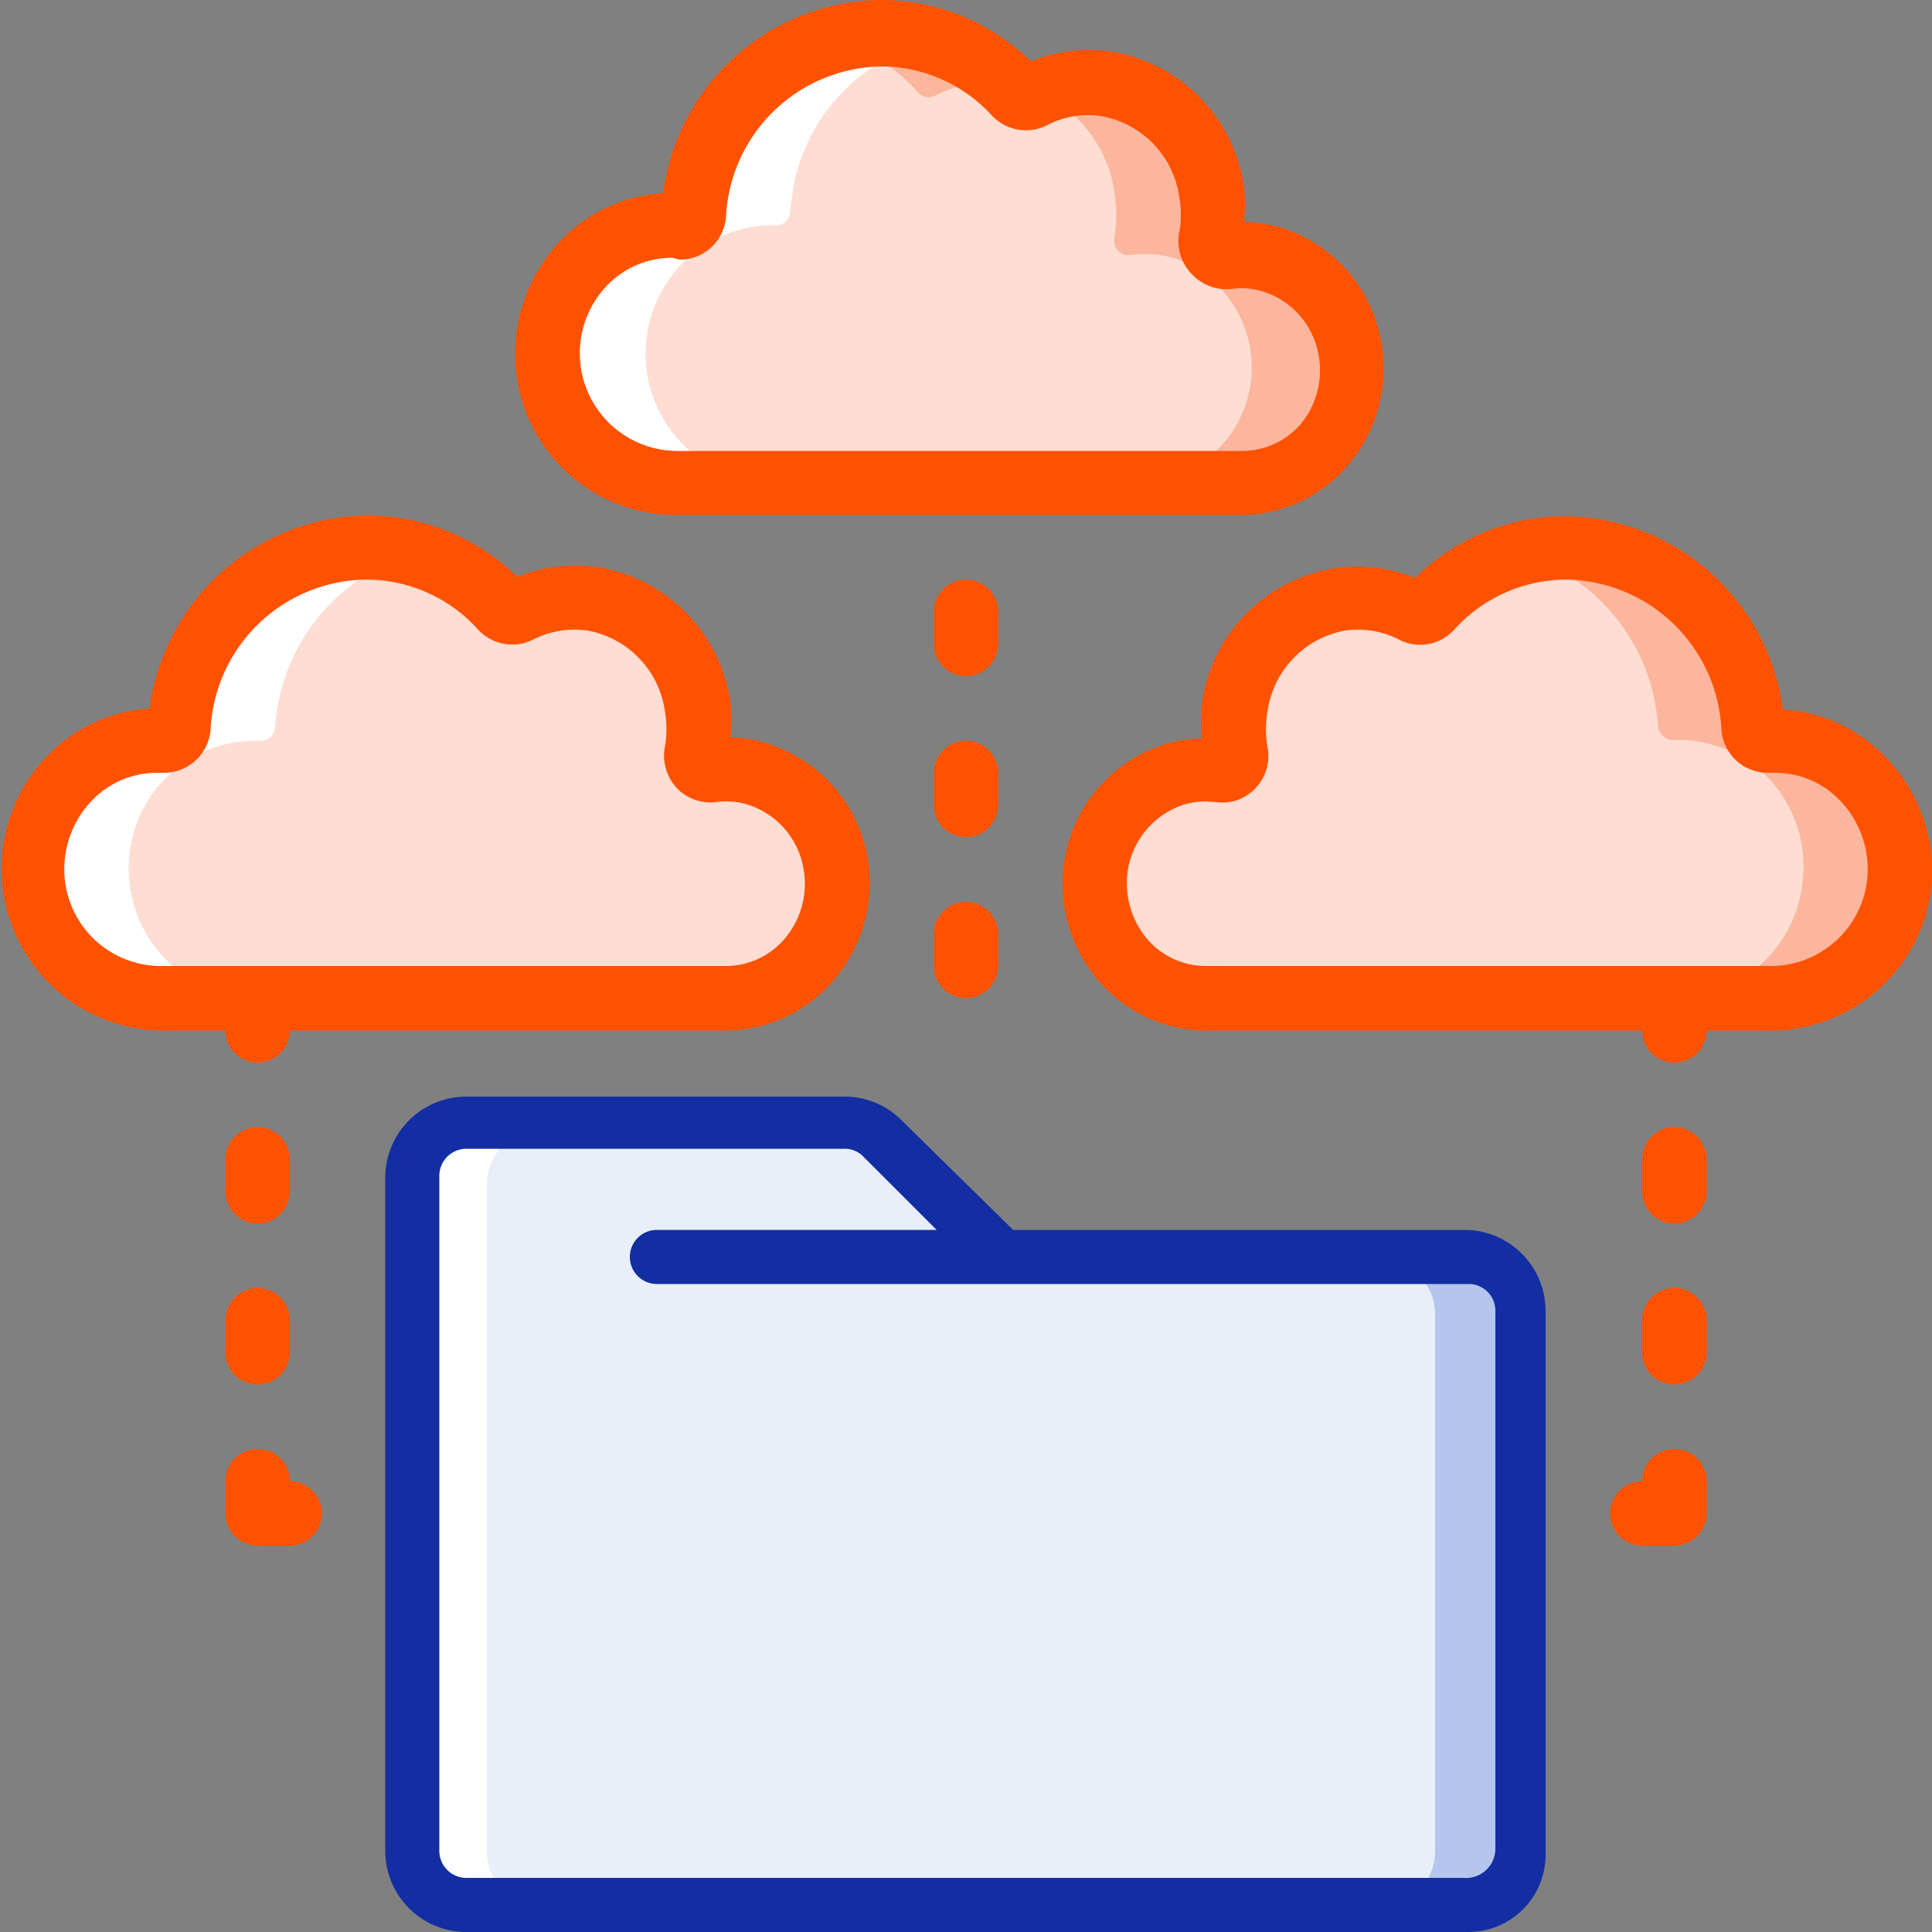 <?xml version="1.0" encoding="UTF-8"?>
<svg id="ee967eff-15b5-406d-ab16-358c3a57cc38" data-name="Layer 1" xmlns="http://www.w3.org/2000/svg" viewBox="0 0 50 50"><rect x="0" y="0" width="50" height="50" fill="#808080" stroke="none"/><path id="a0d35dea-b6d9-41c1-869a-b6031ed1658a" data-name="Shape" d="M39.33,39.52v-5.6a1.4,1.4,0,0,0-1.4-1.39h-12l-3.08-3.09a1.43,1.43,0,0,0-1-.41H12.07a1.4,1.4,0,0,0-1.4,1.4V47.9a1.4,1.4,0,0,0,1.4,1.4H39.33Z" fill="#e8eff9"/><path id="a2bffdc9-6912-4e13-894d-7f2a8eeed4f1" data-name="Shape" d="M12.6,47.93V30.64A1.38,1.38,0,0,1,14,29.26H12.21a1.39,1.39,0,0,0-1.39,1.38V47.93a1.39,1.39,0,0,0,1.39,1.38H14A1.38,1.38,0,0,1,12.6,47.93Z" fill="#fff"/><path id="b7a5c10a-b8d2-449c-97c7-7bf692070aac" data-name="Shape" d="M37.14,47.93V34a1.39,1.39,0,0,0-1.39-1.38h1.78A1.38,1.38,0,0,1,38.91,34V47.93a1.38,1.38,0,0,1-1.38,1.38H35.75A1.39,1.39,0,0,0,37.14,47.93Z" fill="#b4c6ed"/><path id="eb184c9b-518c-4abd-8059-ca751adcf623" data-name="Shape" d="M37.87,48.6H12.07a.7.7,0,0,1-.7-.7V30.43a.7.7,0,0,1,.7-.7h9.78a.67.67,0,0,1,.5.21l1.89,1.89H17a.7.7,0,1,0,0,1.4h21a.69.69,0,0,1,.7.69V47.84A.76.76,0,0,1,37.87,48.6ZM40,33.92a2.1,2.1,0,0,0-2.1-2.09H26.22L23.34,29a2.08,2.08,0,0,0-1.49-.62H12.07a2.1,2.1,0,0,0-2.1,2.1V47.9a2.1,2.1,0,0,0,2.1,2.1H38a2,2,0,0,0,2-2Z" fill="#132ea2"/><path d="M17.58,5.83A.36.36,0,0,0,18,5.49,4.93,4.93,0,0,1,22.79.83,4.78,4.78,0,0,1,26.3,2.39a.36.36,0,0,0,.43.09,3.07,3.07,0,0,1,1.93-.31A3.29,3.29,0,0,1,31.37,5a3.29,3.29,0,0,1,0,1.17.36.36,0,0,0,.08.33.38.38,0,0,0,.33.12,2.68,2.68,0,0,1,1.16.08,3,3,0,0,1-.78,5.82H17.51a3.34,3.34,0,0,1-3.33-3.11A3.28,3.28,0,0,1,15,6.91,3.31,3.31,0,0,1,17.4,5.83Z" fill="#fcb69d"/><path d="M4.25,19.17a.38.38,0,0,0,.37-.35,4.9,4.9,0,0,1,4.83-4.65A4.76,4.76,0,0,1,13,15.73a.37.37,0,0,0,.43.09,3.11,3.11,0,0,1,1.92-.32A3.29,3.29,0,0,1,18,18.31a3.53,3.53,0,0,1,0,1.17.36.36,0,0,0,.08.33.35.35,0,0,0,.32.12,2.89,2.89,0,0,1,1.17.09,3,3,0,0,1-.79,5.81H4.18A3.35,3.35,0,0,1,.84,22.72a3.3,3.3,0,0,1,3.22-3.55Z" fill="#ffddd2"/><path d="M49.16,22.72a3.35,3.35,0,0,1-3.33,3.11H31.21A3,3,0,0,1,30.42,20a2.83,2.83,0,0,1,1.16-.09.37.37,0,0,0,.33-.11.38.38,0,0,0,.08-.34,3.23,3.23,0,0,1,0-1.16,3.37,3.37,0,0,1,1.94-2.6,3.48,3.48,0,0,1,.78-.22h.1a3.11,3.11,0,0,1,1.82.33.35.35,0,0,0,.43-.1,4.86,4.86,0,0,1,2.27-1.38,4.1,4.1,0,0,1,1.25-.17,4.89,4.89,0,0,1,4.83,4.65.39.39,0,0,0,.37.35h.18a3.26,3.26,0,0,1,2.39,1.08A3.3,3.3,0,0,1,49.16,22.72Z" fill="#fcb69d"/><path d="M46.66,22.72a3.35,3.35,0,0,1-3.33,3.11H31.21A3,3,0,0,1,30.42,20a2.83,2.83,0,0,1,1.16-.09.37.37,0,0,0,.33-.11.38.38,0,0,0,.08-.34,3.23,3.23,0,0,1,0-1.16,3.37,3.37,0,0,1,1.94-2.6l.2.1a.35.35,0,0,0,.43-.1,2.73,2.73,0,0,1,.25-.23,3.11,3.11,0,0,1,1.82.33.35.35,0,0,0,.43-.1,4.86,4.86,0,0,1,2.27-1.38,5,5,0,0,1,3.58,4.48.39.39,0,0,0,.37.35h.18a3.26,3.26,0,0,1,2.39,1.08A3.3,3.3,0,0,1,46.66,22.72Z" fill="#ffddd2"/><path d="M14.18,9.39a3.34,3.34,0,0,0,3.33,3.11H29.63a3,3,0,0,0,.79-5.81,2.73,2.73,0,0,0-1.17-.09.35.35,0,0,1-.32-.12.36.36,0,0,1-.09-.33,3.53,3.53,0,0,0,0-1.17,3.35,3.35,0,0,0-1.95-2.59l-.2.09a.36.36,0,0,1-.43-.09,1.75,1.75,0,0,0-.24-.23,3.14,3.14,0,0,0-1.83.32.36.36,0,0,1-.43-.09A4.65,4.65,0,0,0,21.53,1,5,5,0,0,0,18,5.49a.36.36,0,0,1-.37.34H17.4A3.31,3.31,0,0,0,15,6.91,3.28,3.28,0,0,0,14.18,9.39Z" fill="#ffddd2"/><path d="M28.57,2.16l.23.23a.45.45,0,0,0,.21.12.29.29,0,0,0,.22,0h0l.15-.07a2.9,2.9,0,0,0-.76-.23Z" fill="#fff"/><path d="M15.9,15.82a1.63,1.63,0,0,1,.19-.09,2.86,2.86,0,0,0-.77-.23h-.09l.24.24A.37.37,0,0,0,15.9,15.82Z" fill="#fff"/><path d="M14.17,9.39a3.35,3.35,0,0,0,3.28,3.1H20a3.34,3.34,0,0,1-2.43-5.58A3.31,3.31,0,0,1,19.9,5.83h.18a.36.36,0,0,0,.37-.34,6.46,6.46,0,0,1,.11-.75.15.15,0,0,0,0-.07,6.28,6.28,0,0,1,.22-.7s0,0,0,0a4.94,4.94,0,0,1,.73-1.26l0,0c.15-.18.32-.35.49-.52l0,0a5.19,5.19,0,0,1,1.21-.8h0A4.26,4.26,0,0,1,24,1a4.68,4.68,0,0,0-3.21.25h0a5.19,5.19,0,0,0-1.21.8l0,0c-.17.17-.33.34-.48.52l0,0a4.94,4.94,0,0,0-.73,1.26s0,0,0,0a4.65,4.65,0,0,0-.21.7.64.64,0,0,1,0,.07,6.46,6.46,0,0,0-.11.75.36.36,0,0,1-.37.34H17.4a3.3,3.3,0,0,0-3.23,3.56Z" fill="#fff"/><path d="M.84,22.72a3.34,3.34,0,0,0,3.33,3.11h2.5a3.34,3.34,0,0,1-3.33-3.11,3.3,3.3,0,0,1,.84-2.47,3.26,3.26,0,0,1,2.39-1.08h.18a.38.38,0,0,0,.37-.35,5,5,0,0,1,3.58-4.48,4.83,4.83,0,0,0-1.25-.17,4.92,4.92,0,0,0-4.84,4.65.36.36,0,0,1-.36.35H4.06a3.26,3.26,0,0,0-2.38,1.08A3.3,3.3,0,0,0,.84,22.72Z" fill="#fff"/><path d="M18.79,26.67H4.18a4.19,4.19,0,0,1-3-7.06,4,4,0,0,1,2.69-1.27,5.75,5.75,0,0,1,5.62-5,5.57,5.57,0,0,1,3.9,1.59,4,4,0,0,1,2.1-.25,4.14,4.14,0,0,1,3.42,3.53,6.33,6.33,0,0,1,0,.87,3.53,3.53,0,0,1,.91.15,3.77,3.77,0,0,1,2.64,3,3.87,3.87,0,0,1-.87,3.12A3.68,3.68,0,0,1,18.79,26.67ZM4.06,20a2.32,2.32,0,0,0-1.71.75,2.56,2.56,0,0,0-.68,1.92A2.5,2.5,0,0,0,4.17,25H18.79a2,2,0,0,0,1.52-.71,2.19,2.19,0,0,0,.49-1.78,2.11,2.11,0,0,0-1.46-1.69,1.88,1.88,0,0,0-.82-.06,1.21,1.21,0,0,1-1-.36,1.24,1.24,0,0,1-.31-1.09,2.65,2.65,0,0,0,0-.89,2.47,2.47,0,0,0-2-2.1,2.37,2.37,0,0,0-1.41.23,1.2,1.2,0,0,1-1.43-.26A3.9,3.9,0,0,0,9.45,15a4.08,4.08,0,0,0-4,3.88A1.21,1.21,0,0,1,4.25,20Z" fill="#ff5200"/><path d="M45.82,26.67H31.21a3.68,3.68,0,0,1-2.79-1.3,3.84,3.84,0,0,1-.87-3.12,3.77,3.77,0,0,1,2.64-3,3.46,3.46,0,0,1,.91-.14,4.3,4.3,0,0,1,0-.88,4.12,4.12,0,0,1,3.42-3.52,3.87,3.87,0,0,1,2.1.25,5.53,5.53,0,0,1,3.9-1.6,5.75,5.75,0,0,1,5.62,5,4,4,0,0,1,2.69,1.27A4.22,4.22,0,0,1,50,22.78,4.18,4.18,0,0,1,45.82,26.67ZM31.21,20.74a2.1,2.1,0,0,0-.56.08,2.14,2.14,0,0,0-1.46,1.69,2.24,2.24,0,0,0,.49,1.78,2,2,0,0,0,1.53.71H45.82a2.51,2.51,0,0,0,2.51-2.33,2.56,2.56,0,0,0-.68-1.92A2.32,2.32,0,0,0,45.93,20h-.18a1.2,1.2,0,0,1-1.2-1.12,4.08,4.08,0,0,0-4-3.88,3.92,3.92,0,0,0-2.91,1.29,1.19,1.19,0,0,1-1.42.27,2.33,2.33,0,0,0-1.42-.24,2.48,2.48,0,0,0-2,2.11,2.67,2.67,0,0,0,0,.89,1.2,1.2,0,0,1-.31,1.08,1.17,1.17,0,0,1-1,.36Z" fill="#ff5200"/><path d="M32.13,13.33H17.51a4.17,4.17,0,0,1-4.17-3.89,4.26,4.26,0,0,1,1.13-3.17A4,4,0,0,1,17.16,5a5.75,5.75,0,0,1,5.63-5,5.56,5.56,0,0,1,3.89,1.59,4,4,0,0,1,2.1-.25A4.13,4.13,0,0,1,32.2,4.87a4.2,4.2,0,0,1,0,.87,4.1,4.1,0,0,1,.92.14,3.76,3.76,0,0,1,2.63,3A3.85,3.85,0,0,1,34.92,12,3.67,3.67,0,0,1,32.13,13.33ZM17.4,6.67a2.35,2.35,0,0,0-1.72.75,2.53,2.53,0,0,0,1.83,4.25H32.12A2,2,0,0,0,33.64,11a2.17,2.17,0,0,0,.49-1.78,2.1,2.1,0,0,0-1.46-1.68,1.85,1.85,0,0,0-.81-.06,1.23,1.23,0,0,1-1-.37A1.22,1.22,0,0,1,30.52,6a2.42,2.42,0,0,0,0-.89,2.47,2.47,0,0,0-2-2.1,2.26,2.26,0,0,0-1.42.23A1.21,1.21,0,0,1,25.68,3a3.89,3.89,0,0,0-2.89-1.28,4.09,4.09,0,0,0-4,3.88,1.2,1.2,0,0,1-1.2,1.12Z" fill="#ff5200"/><path d="M25,21.67a.84.84,0,0,1-.83-.84V20a.83.83,0,0,1,1.66,0v.83A.84.84,0,0,1,25,21.67Z" fill="#ff5200"/><path d="M25,17.5a.83.83,0,0,1-.83-.83v-.84a.83.83,0,1,1,1.66,0v.84A.83.83,0,0,1,25,17.5Z" fill="#ff5200"/><path d="M25,25.83a.83.83,0,0,1-.83-.83v-.83a.83.83,0,1,1,1.66,0V25A.83.83,0,0,1,25,25.83Z" fill="#ff5200"/><path d="M43.33,40H42.5a.83.83,0,0,1-.83-.83.84.84,0,0,1,.83-.84.83.83,0,0,1,.83-.83.84.84,0,0,1,.84.83v.84A.84.84,0,0,1,43.33,40Z" fill="#ff5200"/><path d="M43.33,35.83A.83.83,0,0,1,42.5,35v-.83a.84.84,0,0,1,.83-.84.85.85,0,0,1,.84.84V35A.84.84,0,0,1,43.33,35.83Z" fill="#ff5200"/><path d="M43.33,31.67a.84.84,0,0,1-.83-.84V30a.83.83,0,0,1,.83-.83.84.84,0,0,1,.84.83v.83A.85.85,0,0,1,43.33,31.67Z" fill="#ff5200"/><path d="M43.33,27.5a.83.83,0,0,1-.83-.83v-.84a.83.83,0,0,1,.83-.83.84.84,0,0,1,.84.83v.84A.84.84,0,0,1,43.33,27.5Z" fill="#ff5200"/><path d="M7.5,40H6.67a.84.84,0,0,1-.84-.83v-.84a.84.84,0,0,1,.84-.83.83.83,0,0,1,.83.83.84.84,0,0,1,.83.84A.83.83,0,0,1,7.5,40Z" fill="#ff5200"/><path d="M6.67,35.83A.84.84,0,0,1,5.83,35v-.83a.85.85,0,0,1,.84-.84.84.84,0,0,1,.83.84V35A.83.83,0,0,1,6.67,35.83Z" fill="#ff5200"/><path d="M6.67,31.67a.85.85,0,0,1-.84-.84V30a.84.84,0,0,1,.84-.83A.83.83,0,0,1,7.5,30v.83A.84.84,0,0,1,6.67,31.67Z" fill="#ff5200"/><path d="M6.67,27.5a.84.84,0,0,1-.84-.83v-.84A.84.84,0,0,1,6.67,25a.83.83,0,0,1,.83.83v.84A.83.83,0,0,1,6.67,27.5Z" fill="#ff5200"/></svg>
